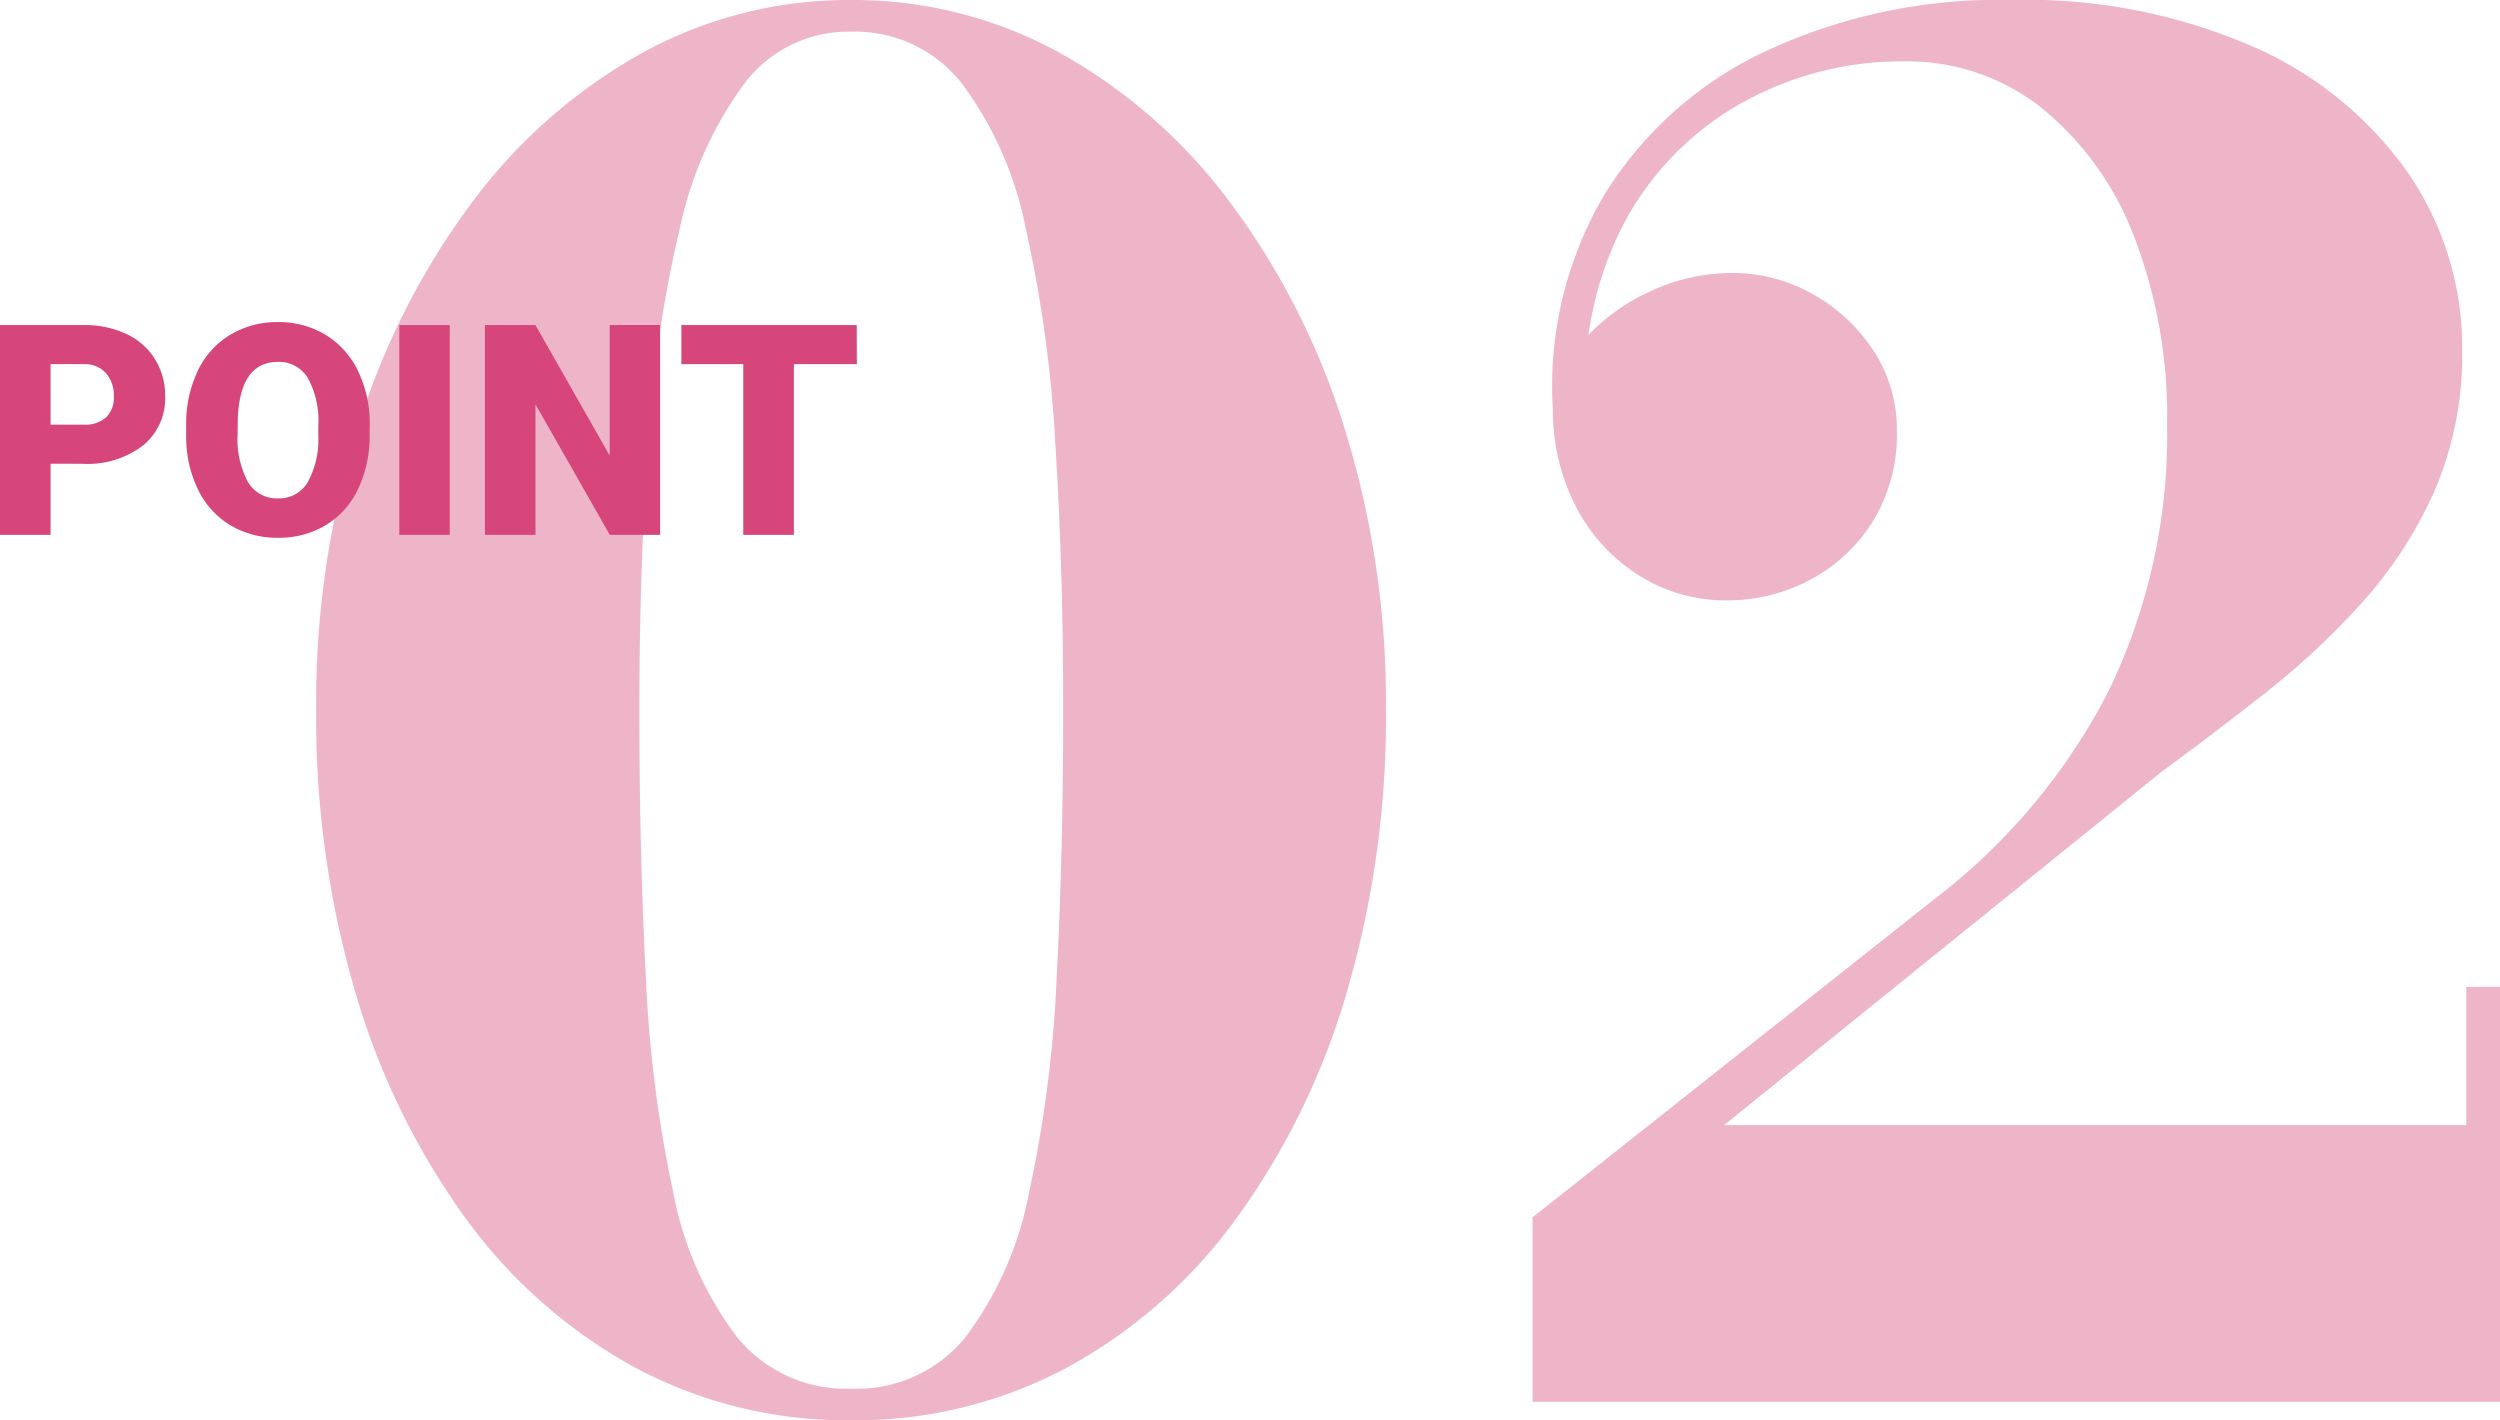 <svg xmlns="http://www.w3.org/2000/svg" width="135.541" height="77"><g fill="#d6467a"><path d="M46.141 77a24.25 24.25 0 0 1-11.812-2.912 27.8 27.8 0 0 1-9.175-8.162 39.9 39.9 0 0 1-5.925-12.25A52.9 52.9 0 0 1 17.141 38.5a50.1 50.1 0 0 1 2.213-15.176 40.4 40.4 0 0 1 6.163-12.25 29.2 29.2 0 0 1 9.224-8.162A23.2 23.2 0 0 1 46.141 0a23.2 23.2 0 0 1 11.4 2.912 29.2 29.2 0 0 1 9.225 8.162 40.4 40.4 0 0 1 6.163 12.25A50.1 50.1 0 0 1 75.141 38.5a52.9 52.9 0 0 1-2.087 15.176 39.9 39.9 0 0 1-5.925 12.25 27.8 27.8 0 0 1-9.175 8.162A24.25 24.25 0 0 1 46.141 77m0-1.712a7.6 7.6 0 0 0 6.213-2.8 19 19 0 0 0 3.437-7.827 69 69 0 0 0 1.5-11.714q.35-6.692.35-14.442t-.425-14.443a71 71 0 0 0-1.612-11.713 19.4 19.4 0 0 0-3.463-7.832 7.35 7.35 0 0 0-6-2.8 7.08 7.08 0 0 0-5.775 2.8 20.3 20.3 0 0 0-3.5 7.827 69.3 69.3 0 0 0-1.725 11.713q-.476 6.691-.476 14.444t.35 14.441a70 70 0 0 0 1.488 11.714 18.7 18.7 0 0 0 3.451 7.827 7.61 7.61 0 0 0 6.187 2.805m36.95.712V66l21.655-17.152a33.5 33.5 0 0 0 9.533-11.3A31.9 31.9 0 0 0 117.491 23a27 27 0 0 0-1.783-10.155 16.55 16.55 0 0 0-4.992-6.974 11.73 11.73 0 0 0-7.509-2.543 17.74 17.74 0 0 0-8.724 2.225 16.23 16.23 0 0 0-6.387 6.459 18.8 18.8 0 0 0-2.1 10.19h-1.705a5.5 5.5 0 0 1 1.412-3.577 10.65 10.65 0 0 1 3.623-2.759 10.5 10.5 0 0 1 4.615-1.066 8.76 8.76 0 0 1 4.276 1.112 9.4 9.4 0 0 1 3.327 3.05 7.8 7.8 0 0 1 1.297 4.438 8.97 8.97 0 0 1-1.262 4.8 8.9 8.9 0 0 1-3.375 3.2 9.5 9.5 0 0 1-4.613 1.15 8.76 8.76 0 0 1-4.623-1.286 9.6 9.6 0 0 1-3.427-3.605 11.4 11.4 0 0 1-1.35-5.459A20.4 20.4 0 0 1 86.9 10.7a20.4 20.4 0 0 1 8.671-7.85A29.9 29.9 0 0 1 109.091 0a30.7 30.7 0 0 1 13.137 2.563 20.05 20.05 0 0 1 8.363 6.863 16.7 16.7 0 0 1 2.9 9.551 18.6 18.6 0 0 1-1.474 7.573 22.8 22.8 0 0 1-3.876 6.032 41.5 41.5 0 0 1-5.282 4.953q-2.876 2.263-5.7 4.334L93.474 61h40.238v-7.5h1.829V76Z" opacity=".4"/><path d="M2.741 25.141V29H0V17.625h4.541a5.3 5.3 0 0 1 2.309.48 3.6 3.6 0 0 1 1.553 1.368 3.73 3.73 0 0 1 .551 2.012 3.29 3.29 0 0 1-1.191 2.66 4.94 4.94 0 0 1-3.27 1Zm0-2.117h1.8a1.7 1.7 0 0 0 1.215-.4 1.48 1.48 0 0 0 .416-1.124 1.83 1.83 0 0 0-.431-1.273 1.52 1.52 0 0 0-1.17-.485h-1.83Zm17.3.523a6.7 6.7 0 0 1-.617 2.945 4.56 4.56 0 0 1-1.748 1.973 4.9 4.9 0 0 1-2.59.691 4.95 4.95 0 0 1-2.578-.668 4.55 4.55 0 0 1-1.754-1.91 6.5 6.5 0 0 1-.66-2.852v-.641a6.7 6.7 0 0 1 .613-2.949 4.55 4.55 0 0 1 1.758-1.973 4.9 4.9 0 0 1 2.605-.7 4.87 4.87 0 0 1 2.578.688 4.63 4.63 0 0 1 1.763 1.962 6.54 6.54 0 0 1 .637 2.91Zm-2.783-.477a4.8 4.8 0 0 0-.566-2.57 1.82 1.82 0 0 0-1.621-.879q-2.062 0-2.18 3.094l-.008.836a4.9 4.9 0 0 0 .555 2.57 1.81 1.81 0 0 0 1.648.9 1.79 1.79 0 0 0 1.6-.883 4.8 4.8 0 0 0 .57-2.539ZM24.383 29h-2.734V17.625h2.734Zm11.406 0h-2.726l-4.031-7.078V29h-2.743V17.625h2.742l4.024 7.075v-7.078h2.734Zm10.665-9.258h-3.413V29h-2.744v-9.258h-3.356v-2.117h9.508Z"/></g></svg>